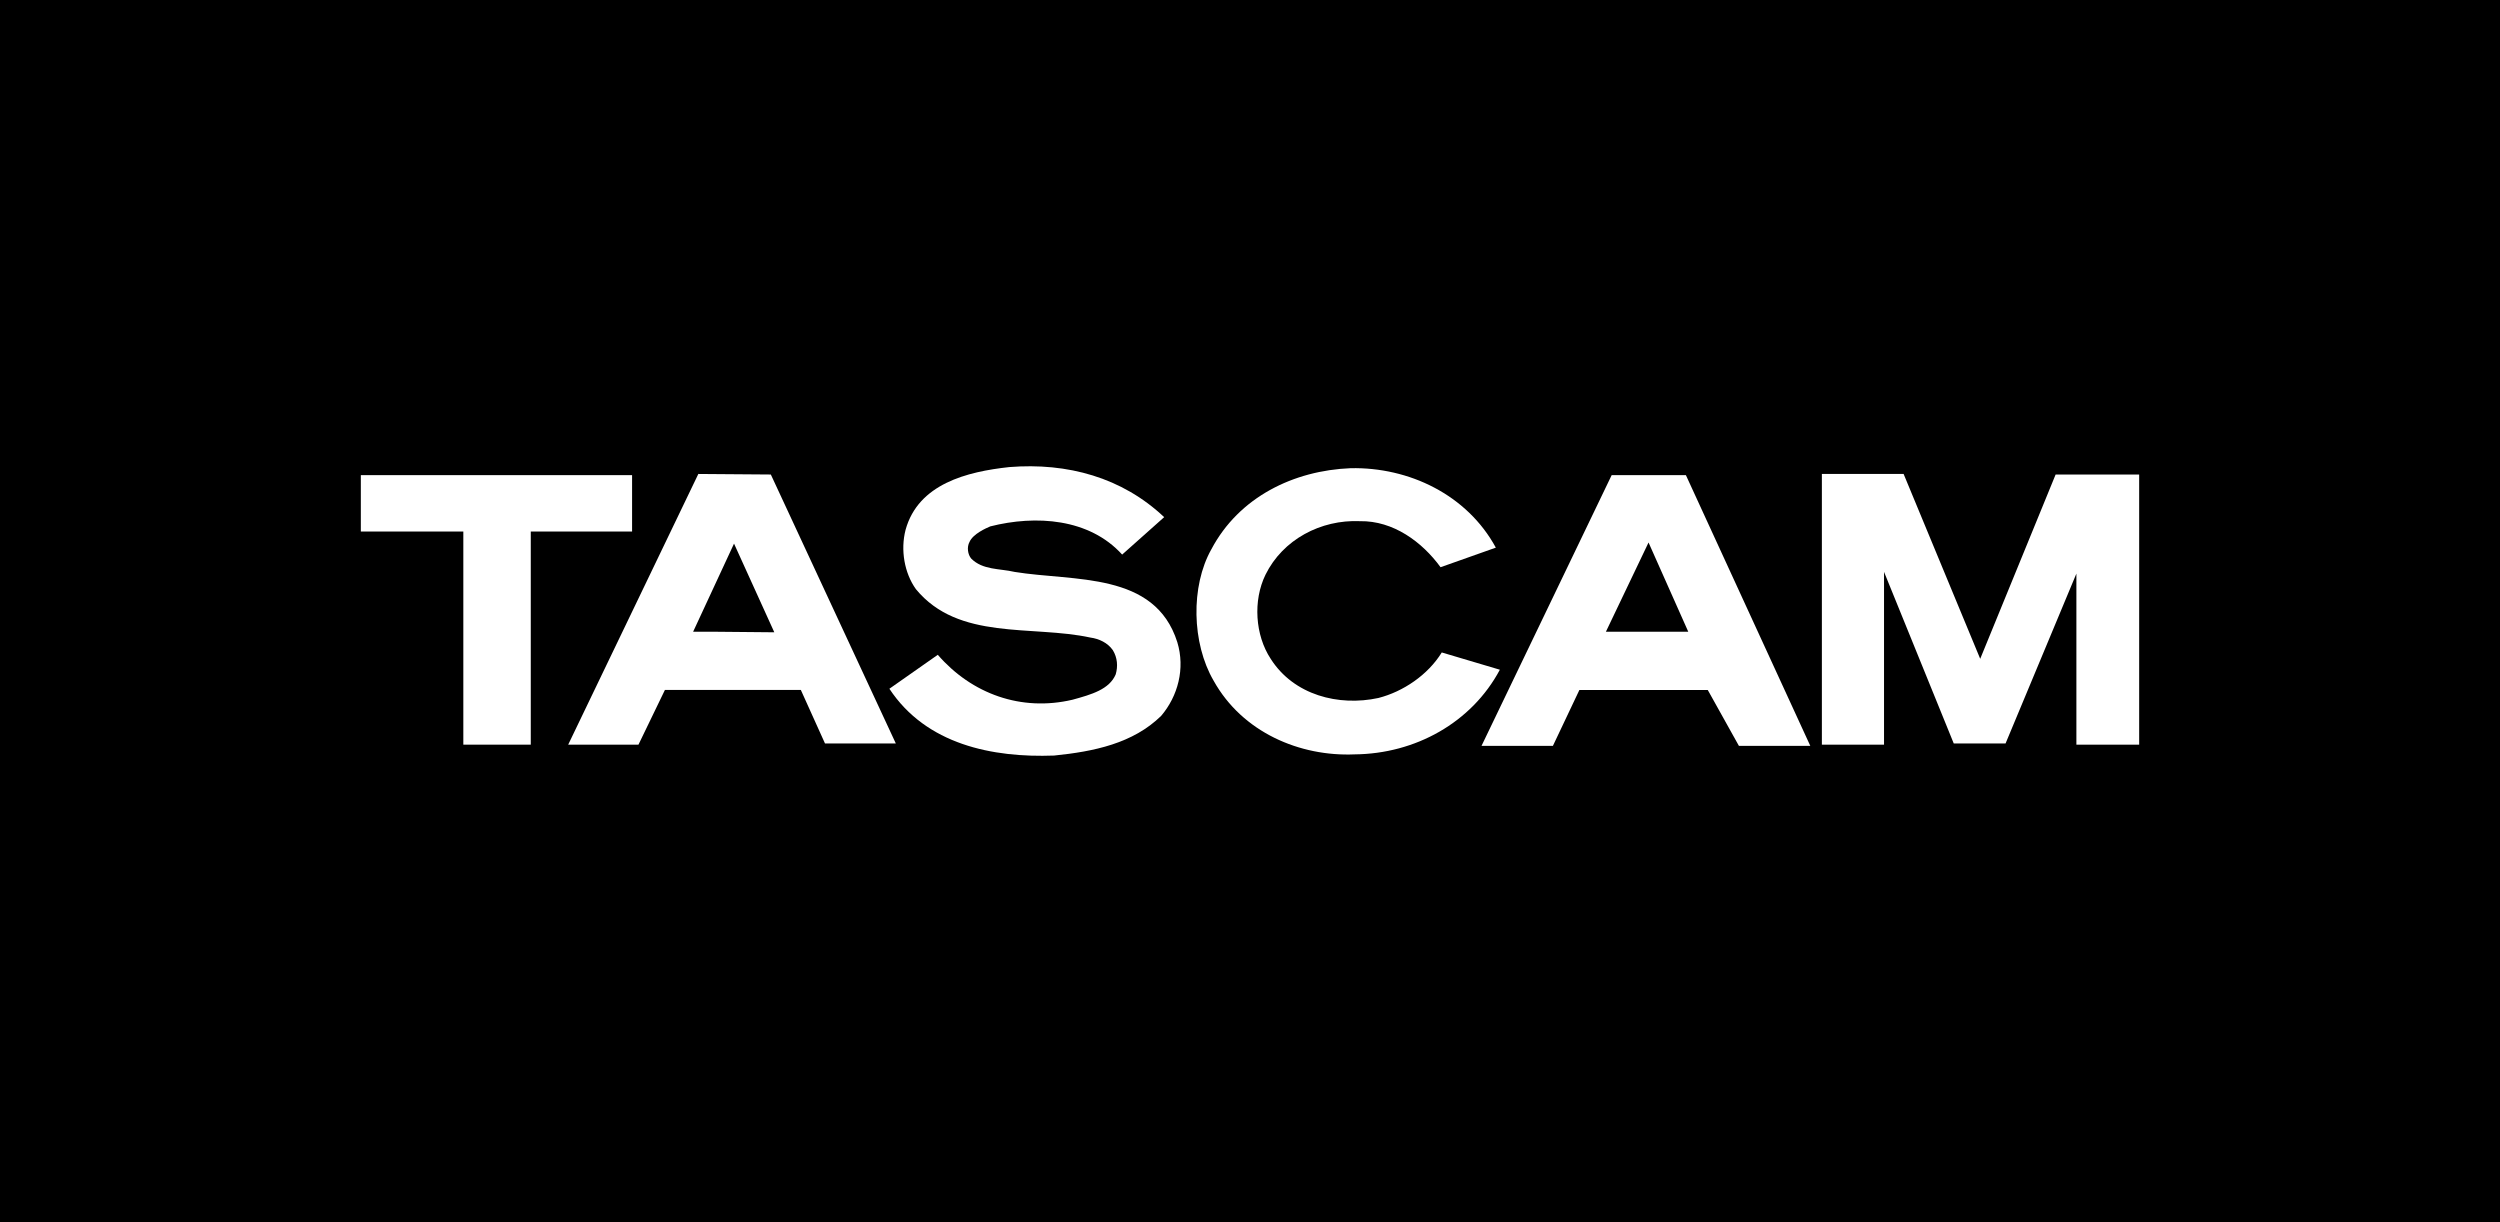 <?xml version="1.0" encoding="UTF-8"?>
<svg xmlns="http://www.w3.org/2000/svg" version="1.1" viewBox="0 0 36 17.598">
  <defs>
    <style>
      .cls-1 {
        fill: #fff;
      }
    </style>
  </defs>
  <!-- Generator: Adobe Illustrator 28.6.0, SVG Export Plug-In . SVG Version: 1.2.0 Build 709)  -->
  <g>
    <g id="Layer_1">
      <g id="Layer_3">
        <rect x="-.963" y="-1.134" width="37.926" height="19.866"/>
      </g>
      <g id="Tascam">
        <path class="cls-1" d="M14.608,8.235c-.216-.05-.456-.025-.622-.191-.05-.058-.066-.166-.025-.24.05-.116.24-.199.299-.224.655-.166,1.426-.116,1.899.406l.605-.539c-.605-.572-1.393-.788-2.231-.721-.605.066-1.31.24-1.493.904-.075.29-.017.622.149.854.614.746,1.667.514,2.513.697.124.017.249.075.323.182.066.108.075.232.041.348-.091.216-.348.29-.622.365-.738.174-1.451-.083-1.94-.647l-.697.489c.531.804,1.484.995,2.372.962.572-.058,1.136-.174,1.542-.572.24-.282.348-.68.232-1.061-.323-1.02-1.484-.871-2.347-1.012Z"/>
        <path class="cls-1" d="M20.761,9.396c-.199.323-.556.564-.912.655-.572.124-1.219-.041-1.551-.564-.224-.34-.257-.838-.075-1.211.249-.506.796-.796,1.36-.771.481-.008.896.299,1.161.663l.796-.282c-.415-.763-1.252-1.161-2.09-1.144-.821.033-1.609.415-2.007,1.169-.299.531-.282,1.352.033,1.891.415.746,1.244,1.095,2.032,1.061.871-.008,1.683-.456,2.09-1.219l-.838-.249Z"/>
        <polygon class="cls-1" points="9.102 6.842 5.196 6.842 5.196 7.654 6.672 7.654 6.672 10.723 7.643 10.723 7.643 7.654 9.102 7.654 9.102 6.842"/>
        <path class="cls-1" d="M10.056,6.825l-1.874,3.898h1.012l.381-.788h1.957l.348.771h1.02l-1.8-3.873-1.045-.008ZM10.288,9.097h-.307l.589-1.269.58,1.277-.862-.008Z"/>
        <path class="cls-1" d="M23.208,6.842l-1.874,3.898h1.028l.381-.804h1.849l.448.804h1.028l-1.791-3.898c.008,0-1.07,0-1.07,0ZM23.365,9.097h-.24l.614-1.285.572,1.285h-.945Z"/>
        <polygon class="cls-1" points="29.601 6.833 28.515 9.487 27.412 6.825 26.235 6.825 26.235 10.723 27.13 10.723 27.13 8.235 28.134 10.706 28.88 10.706 29.9 8.26 29.9 10.723 30.804 10.723 30.804 6.833 29.601 6.833"/>
      </g>
    </g>
  </g>
</svg>